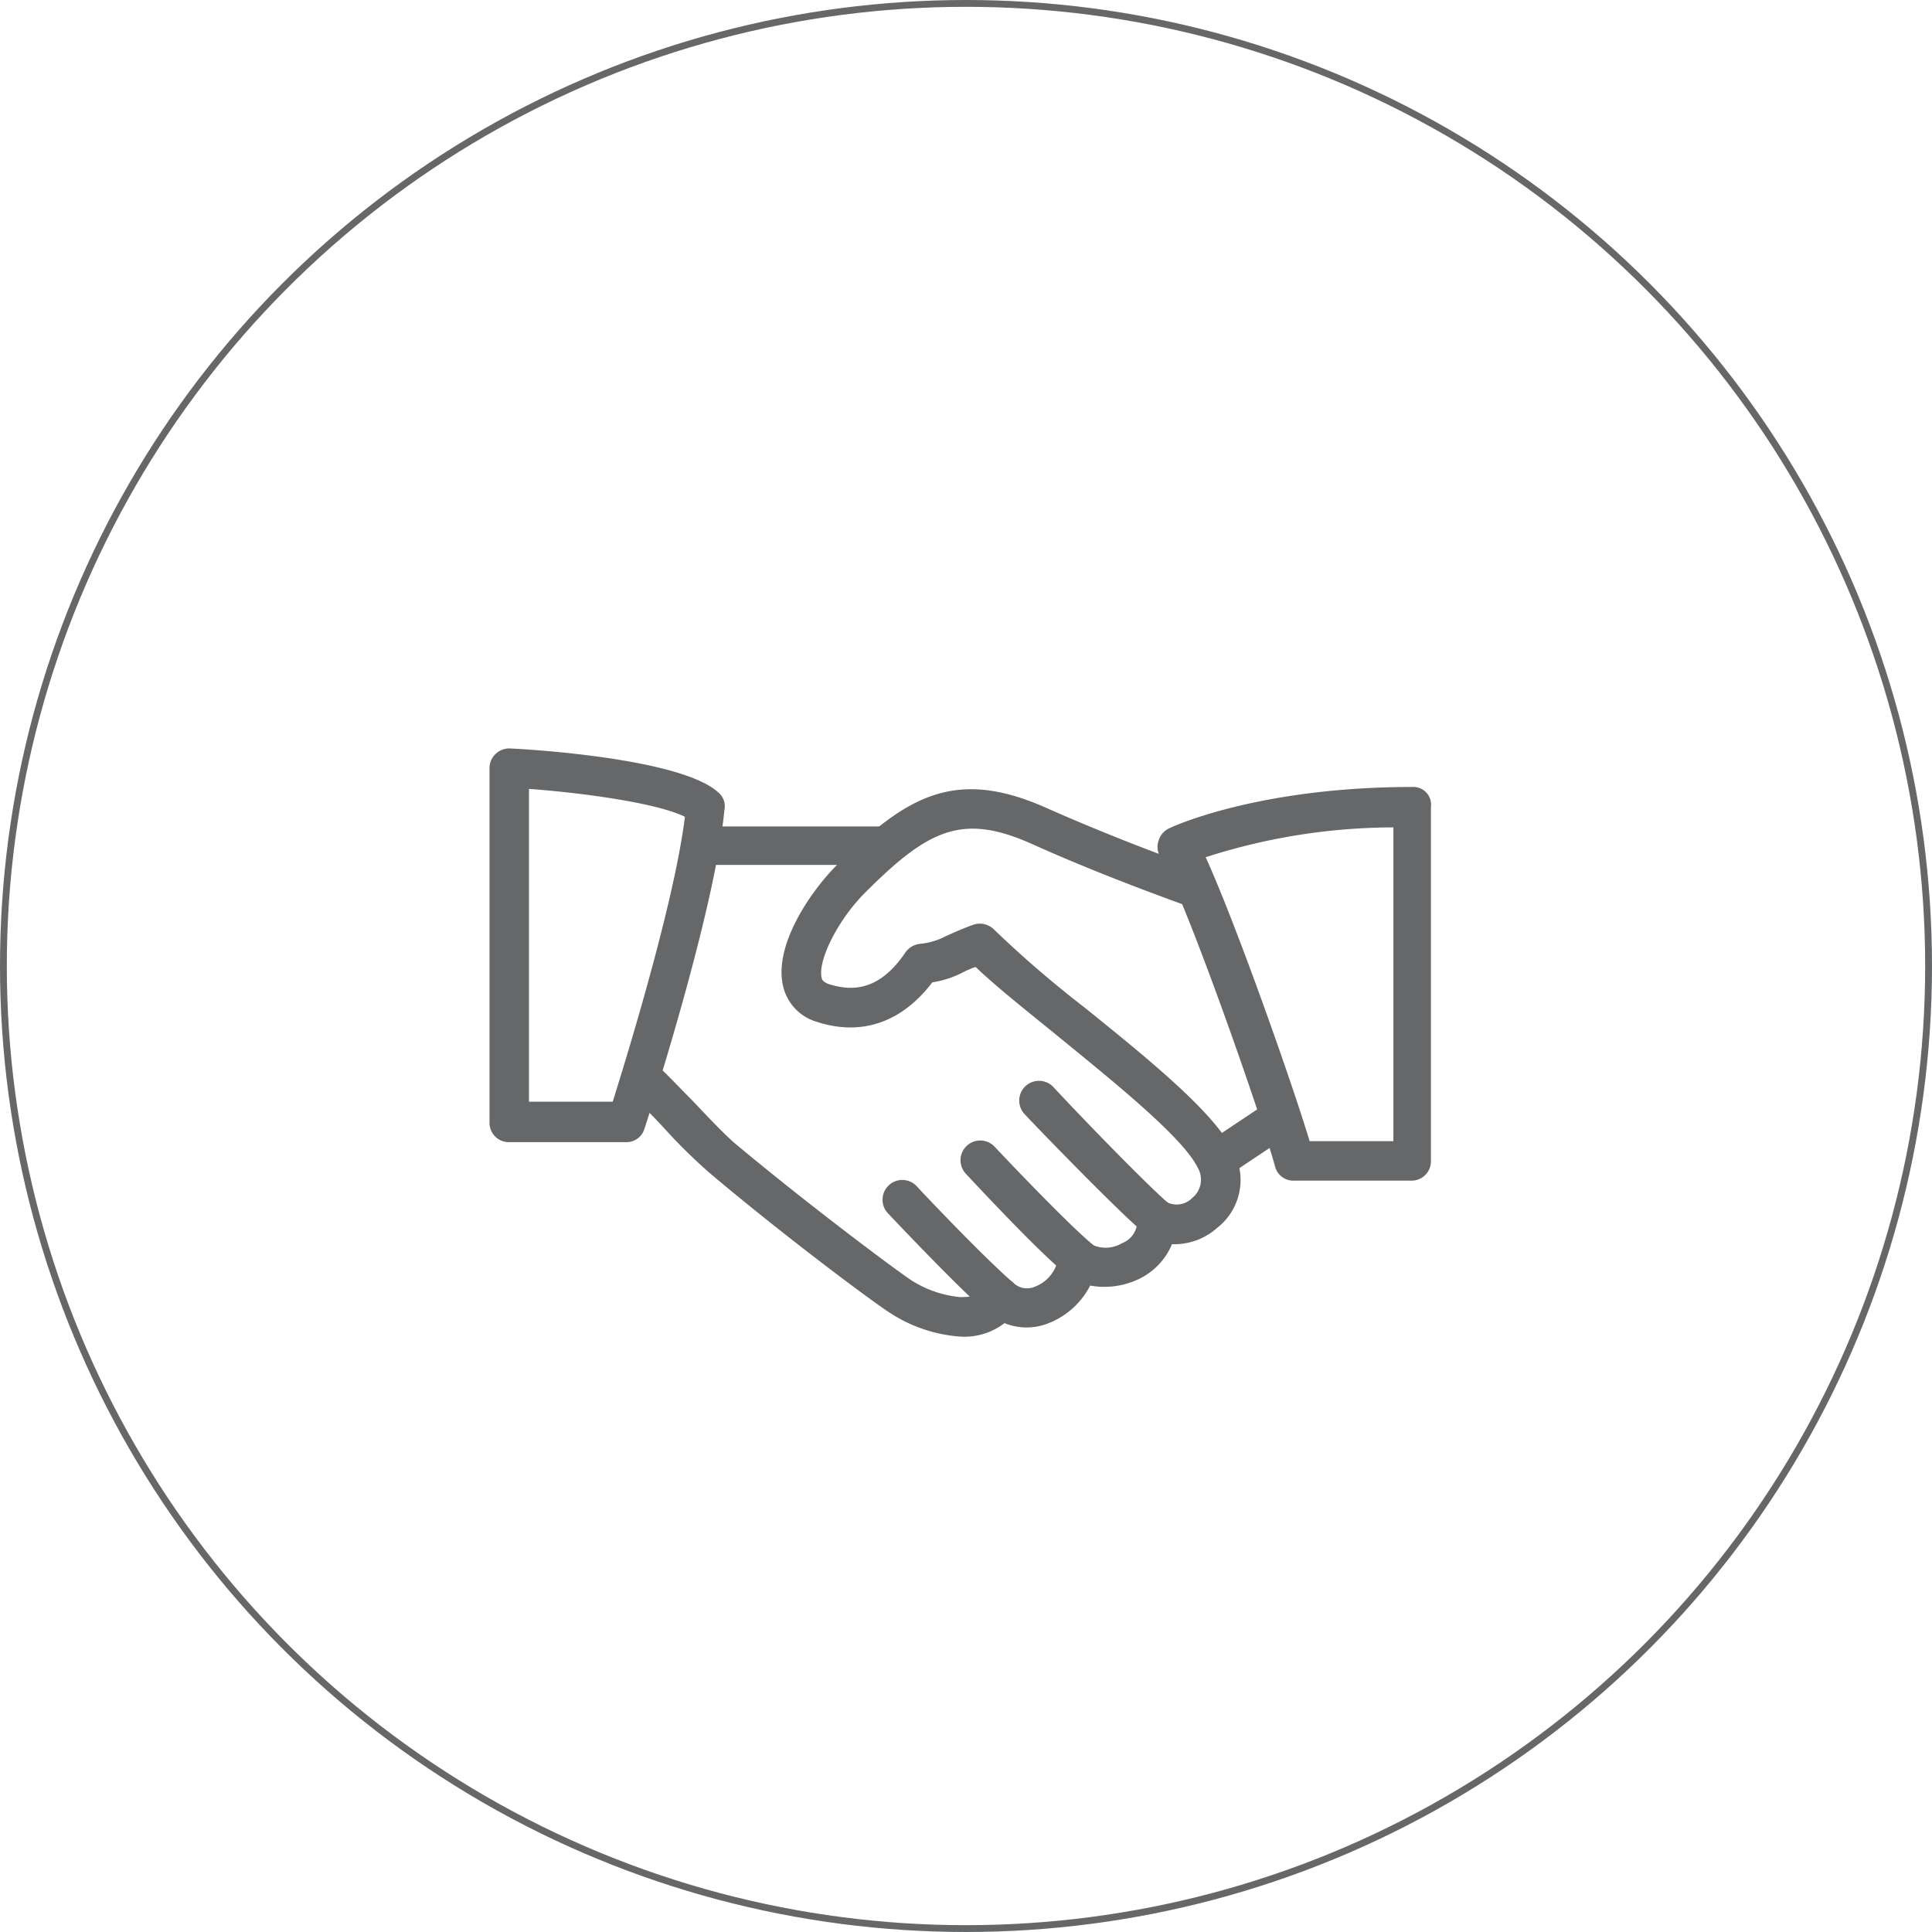 <svg xmlns="http://www.w3.org/2000/svg" width="200.709" height="200.709" viewBox="0 0 200.709 200.709"><defs><style>.a{fill:none;stroke:#666769;stroke-miterlimit:10;stroke-width:0.709px;}.b{fill:#666769;}</style></defs><g transform="translate(-271.646 -2182.646)"><circle class="a" cx="100" cy="100" r="100" transform="translate(272 2183)"></circle><g transform="translate(271.6 1919.6)"><path class="b" d="M128.2,382.7c-1.9-4-8.8-9.6-15.5-15a113.358,113.358,0,0,1-9.4-8.1,2.087,2.087,0,0,0-2.1-.5c-1.4.5-2.2.9-2.9,1.2a7.139,7.139,0,0,1-2.7.8,2.143,2.143,0,0,0-1.5.9c-2.9,4.3-5.9,3.9-7.9,3.3-.6-.2-.8-.5-.8-.7-.4-1.8,1.7-6,4.5-8.8,6.6-6.6,10.1-8.3,17.3-5.1,8.2,3.7,16.4,6.5,16.5,6.6a2.055,2.055,0,1,0,1.3-3.9c-.1,0-8.1-2.8-16.2-6.4-9.4-4.2-14.5-1.4-21.8,5.9-2.8,2.8-6.6,8.4-5.6,12.6a5.04,5.04,0,0,0,3.5,3.7c4.6,1.5,8.8.1,12-4.1a10.255,10.255,0,0,0,3.1-1,9.751,9.751,0,0,1,1.4-.6c2.3,2.2,5.5,4.7,8.8,7.4,6,4.9,12.8,10.4,14.3,13.5a2.448,2.448,0,0,1-.6,3.1,2.254,2.254,0,0,1-2.5.5,1.966,1.966,0,0,0-2.2-.1,2.031,2.031,0,0,0-1,2,2.475,2.475,0,0,1-1.6,2.3,3.275,3.275,0,0,1-3.2.1,2.044,2.044,0,0,0-2.1-.4,2.1,2.1,0,0,0-1.3,1.7,3.83,3.83,0,0,1-2.4,3.1,2.067,2.067,0,0,1-2.3-.4,2.157,2.157,0,0,0-1.9-.5,1.854,1.854,0,0,0-1.4,1.3c-.1.2-.3.7-2.2.7a11.465,11.465,0,0,1-5-1.7c-1.4-.9-10.4-7.6-18.2-14.1-1.1-.9-3-2.9-4.6-4.6-1.5-1.5-2.8-2.9-3.5-3.5a2.055,2.055,0,0,0-2.7,3.1c.6.5,1.9,1.8,3.2,3.2a55.222,55.222,0,0,0,5,4.9c7.6,6.4,16.7,13.2,18.6,14.4a15.359,15.359,0,0,0,7.2,2.4,6.831,6.831,0,0,0,4.6-1.4,6.1,6.1,0,0,0,4.6,0,8.217,8.217,0,0,0,4.3-3.9,8.306,8.306,0,0,0,5.1-.7,6.99,6.99,0,0,0,3.4-3.6,6.685,6.685,0,0,0,4.7-1.7A6.307,6.307,0,0,0,128.2,382.7Z"></path><path class="b" d="M91.7,348.9H73.3a2,2,0,0,0,0,4H91.7a2,2,0,1,0,0-4Z"></path><path class="b" d="M134.2,378.4a2.074,2.074,0,0,0-2.8-.6l-6,4a2.074,2.074,0,0,0-.6,2.8,1.965,1.965,0,0,0,1.7.9,2.016,2.016,0,0,0,1.1-.3l6-4A1.985,1.985,0,0,0,134.2,378.4Z"></path><path class="b" d="M121.5,388.1c-1.5-1.2-8-7.8-12-12.1a2.052,2.052,0,1,0-3,2.8c1,1.1,10.3,10.7,12.5,12.4a2.01,2.01,0,0,0,1.3.4,2.088,2.088,0,0,0,1.6-.8A1.861,1.861,0,0,0,121.5,388.1Z"></path><path class="b" d="M113.4,392.2c-2.4-2-8.6-8.5-10-10a2.052,2.052,0,1,0-3,2.8c.1.1,7.4,8,10.4,10.4a2.01,2.01,0,0,0,1.3.4,2.088,2.088,0,0,0,1.6-.8A1.95,1.95,0,0,0,113.4,392.2Z"></path><path class="b" d="M105.3,396.3c-2.9-2.5-8.9-8.8-10-10a2.052,2.052,0,1,0-3,2.8c1.7,1.8,7.4,7.8,10.4,10.4a2.106,2.106,0,0,0,1.3.5,1.99,1.99,0,0,0,1.6-.7A2.409,2.409,0,0,0,105.3,396.3Z"></path><path class="b" d="M74.7,345.4c-3.5-3.3-17.5-4.4-21.7-4.6a2.051,2.051,0,0,0-2.1,2.1v36.8a2.006,2.006,0,0,0,2,2H65.1a1.95,1.95,0,0,0,1.9-1.4c.3-.9,7.3-22.5,8.3-33.1A1.847,1.847,0,0,0,74.7,345.4Zm-11,32.1H55V345c6.6.5,13.6,1.6,16.2,2.9C70.1,356.8,65.2,372.7,63.7,377.5Z"></path><path class="b" d="M146.8,344.8c-16,0-24.9,4.1-25.3,4.3a2.07,2.07,0,0,0-1.1,1.3,2.016,2.016,0,0,0,.2,1.7c2.5,4.1,10.4,26.6,11.9,32.1a1.96,1.96,0,0,0,2,1.5h12.2a2.006,2.006,0,0,0,2-2V346.9A1.843,1.843,0,0,0,146.8,344.8Zm-2,36.8h-8.7c-1.9-6.3-7.7-22.7-10.8-29.5a63.951,63.951,0,0,1,19.5-3.1Z"></path></g></g></svg>